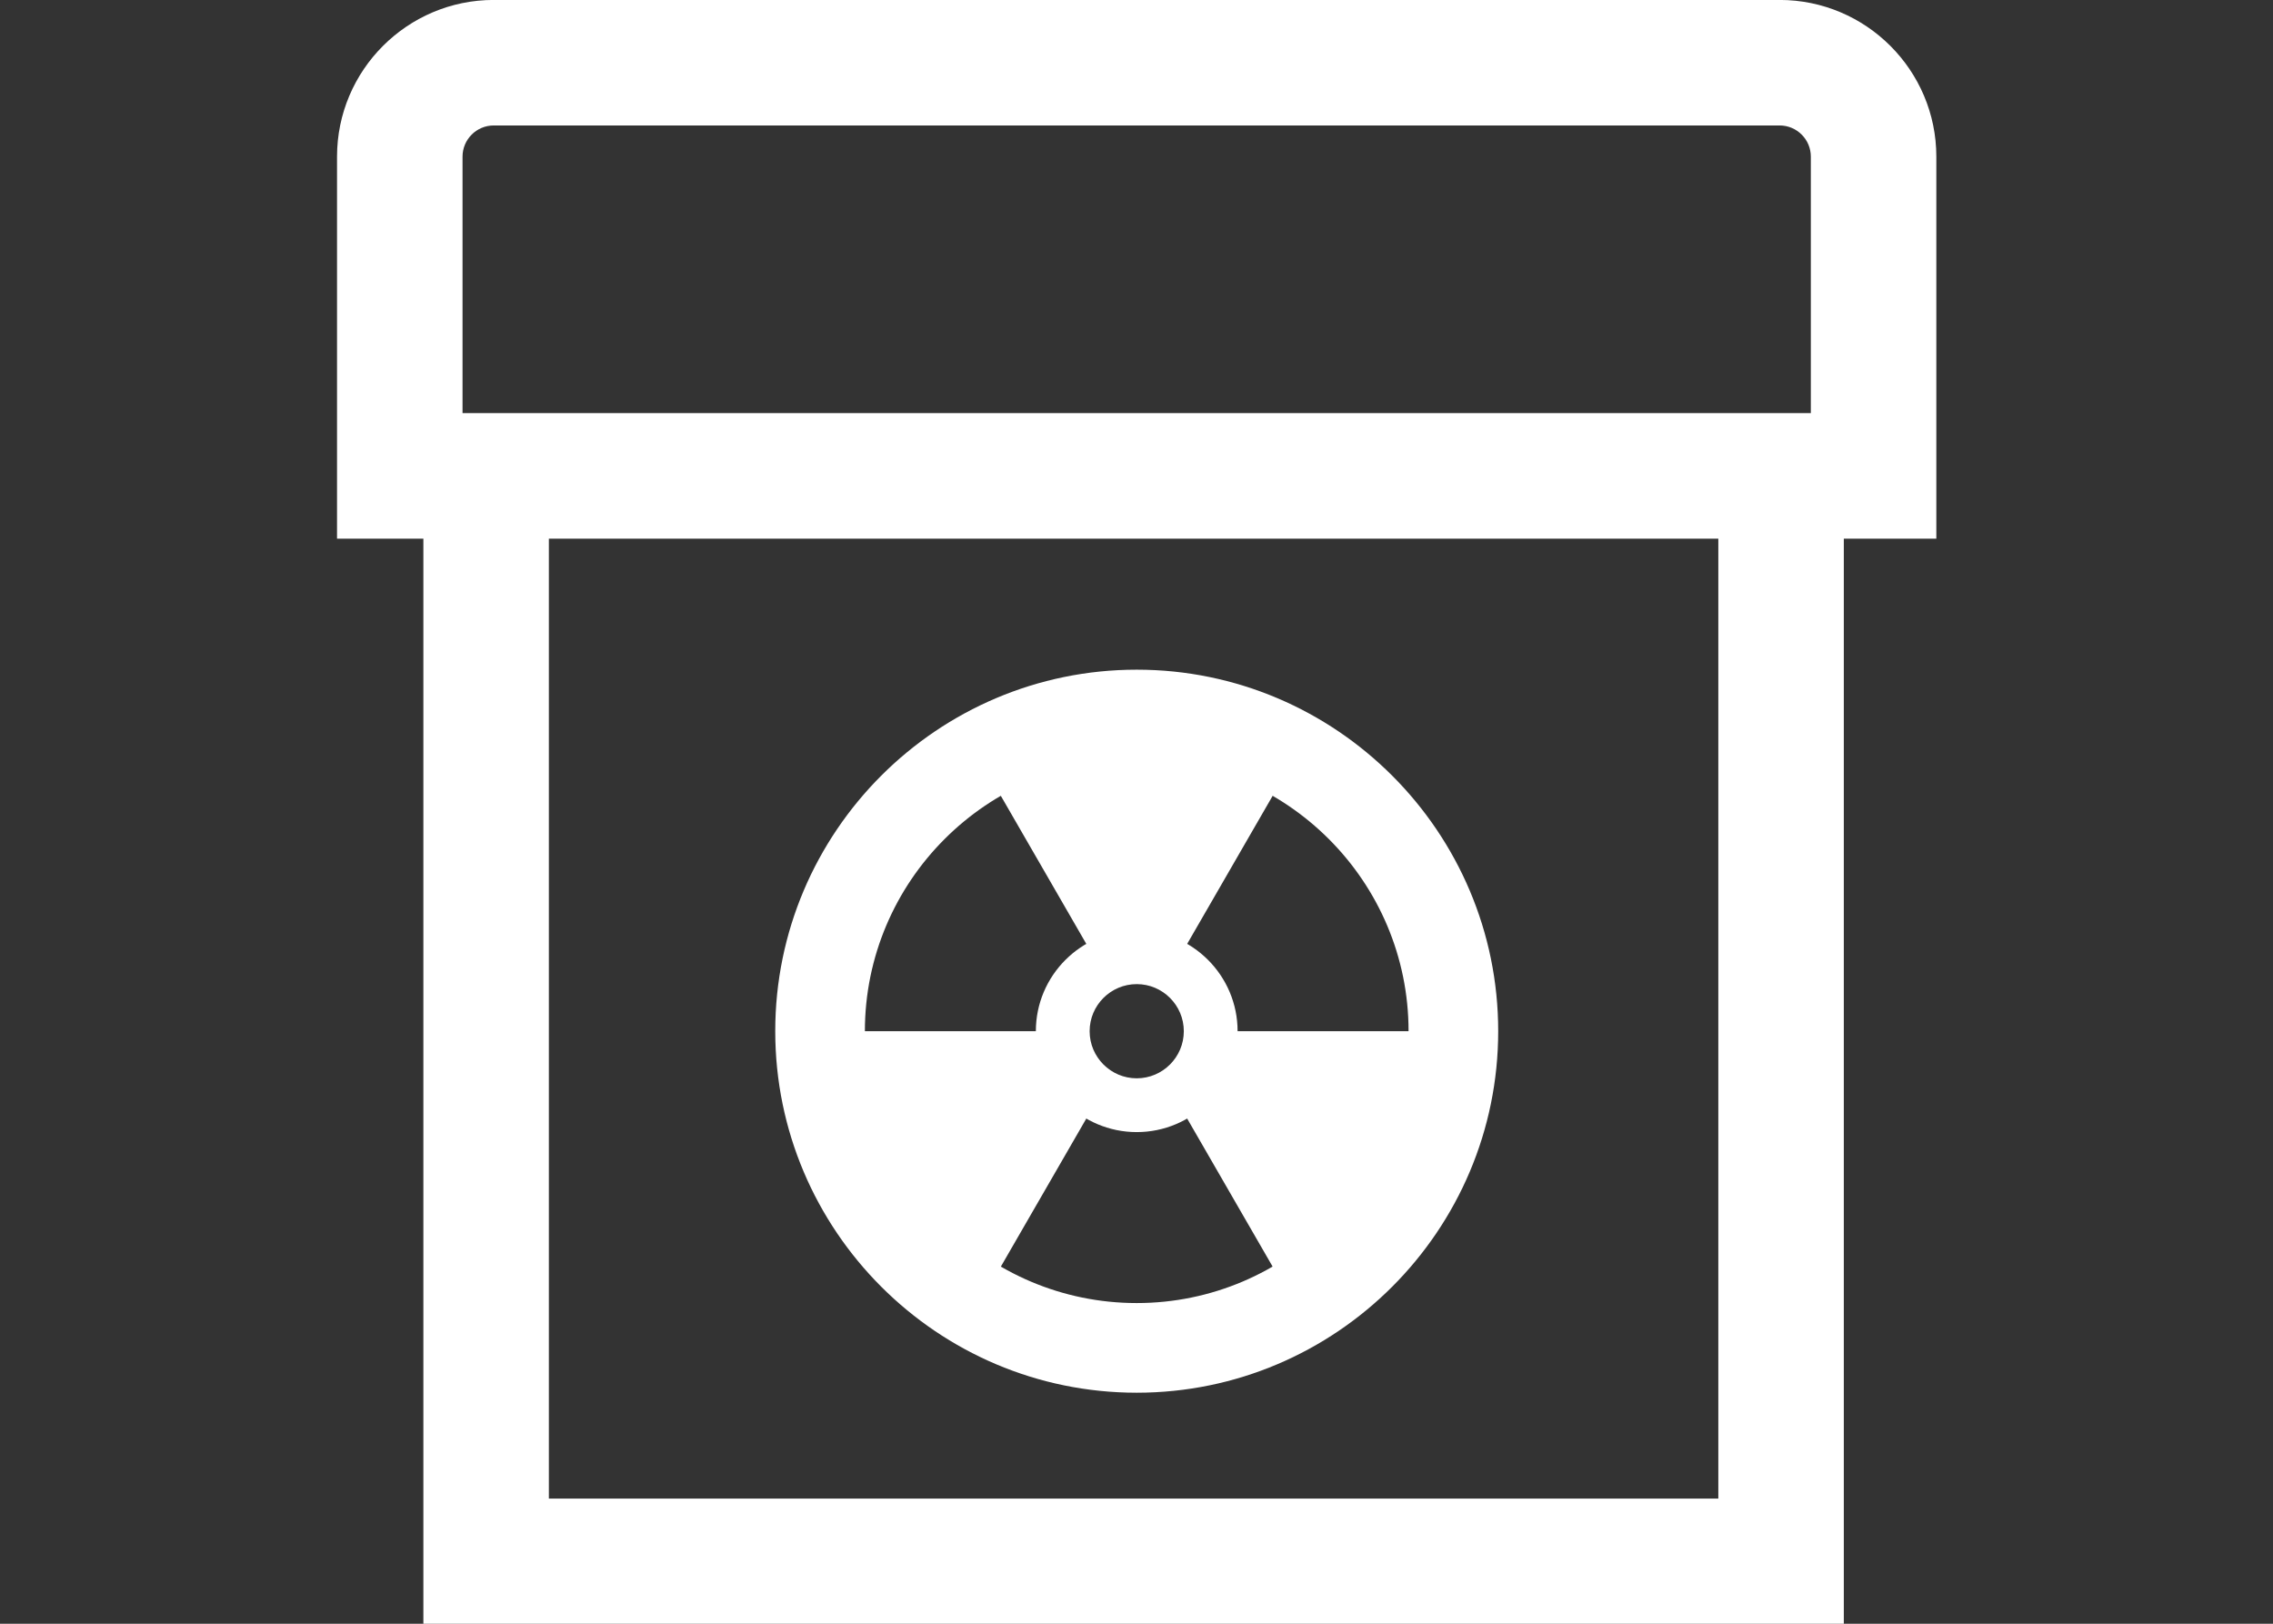 <svg style="fill-rule:evenodd;clip-rule:evenodd;stroke-linejoin:round;stroke-miterlimit:2;" xml:space="preserve" xmlns:xlink="http://www.w3.org/1999/xlink" xmlns="http://www.w3.org/2000/svg" version="1.1" viewBox="0 0 700 500" height="100%" width="100%">
    <rect x="0" y="0" width="700" height="500" fill="#333333" stroke="none"/>
    <g transform="matrix(1.325,0,0,1.325,-113.679,-81.199)">
        <g transform="matrix(4.167,0,0,4.167,485.177,342.688)">
            <path style="fill:white;fill-rule:nonzero;" d="M-70.045,-44.49L5.16,-44.49L5.16,-58.795C5.16,-59.755 4.379,-60.535 3.419,-60.535L-68.305,-60.535C-69.265,-60.535 -70.045,-59.755 -70.045,-58.795L-70.045,-44.49ZM-65.229,16.045L0,16.045L0,-37.49L-65.229,-37.49L-65.229,16.045ZM7,23.045L-72.229,23.045L-72.229,-37.49L-77.045,-37.49L-77.045,-58.795C-77.045,-63.614 -73.124,-67.535 -68.305,-67.535L3.419,-67.535C8.239,-67.535 12.16,-63.614 12.16,-58.795L12.16,-37.49L7,-37.49L7,23.045Z"></path>
        </g>
        <g transform="matrix(4.167,0,0,4.167,350,364.115)">
            <path style="fill:white;fill-rule:nonzero;" d="M0,-30.325C-8.361,-30.325 -15.163,-23.523 -15.163,-15.163C-15.163,-6.802 -8.361,-0 0,-0C8.36,-0 15.162,-6.802 15.162,-15.163C15.162,-23.523 8.36,-30.325 0,-30.325M0,5C-11.118,5 -20.163,-4.045 -20.163,-15.163C-20.163,-26.28 -11.118,-35.325 0,-35.325C11.117,-35.325 20.162,-26.28 20.162,-15.163C20.162,-4.045 11.117,5 0,5"></path>
        </g>
        <g transform="matrix(4.167,0,0,4.167,350,311.882)">
            <path style="fill:white;fill-rule:nonzero;" d="M0,-5.253C-1.448,-5.253 -2.627,-4.075 -2.627,-2.627C-2.627,-1.179 -1.448,0 0,0C1.448,0 2.626,-1.179 2.626,-2.627C2.626,-4.075 1.448,-5.253 0,-5.253M0,3C-3.103,3 -5.627,0.476 -5.627,-2.627C-5.627,-5.73 -3.103,-8.253 0,-8.253C3.103,-8.253 5.626,-5.73 5.626,-2.627C5.626,0.476 3.103,3 0,3"></path>
        </g>
        <g transform="matrix(4.167,0,0,4.167,341.409,227.342)">
            <path style="fill:white;fill-rule:nonzero;" d="M0,14.092C0.607,13.741 1.31,13.536 2.062,13.536C2.814,13.536 3.516,13.741 4.124,14.092L10.892,2.369C8.294,0.865 5.28,0 2.062,0C-1.156,0 -4.17,0.865 -6.768,2.369L0,14.092Z"></path>
        </g>
        <g transform="matrix(2.083,3.608,3.608,-2.083,389.55,296.162)">
            <path style="fill:white;fill-rule:nonzero;" d="M0.37,-8.794L13.907,-8.794C13.901,-2.695 10.739,3.234 5.078,6.503L-1.69,-5.22C-0.367,-5.983 0.369,-7.369 0.37,-8.794"></path>
        </g>
        <g transform="matrix(-4.167,0,0,4.167,285.009,364.663)">
            <path style="fill:white;fill-rule:nonzero;" d="M-11.471,-15.294L2.065,-15.294C2.065,-8.757 -1.489,-3.054 -6.768,0L-13.536,-11.723C-12.303,-12.437 -11.471,-13.767 -11.471,-15.294"></path>
        </g>
    </g>
</svg>
